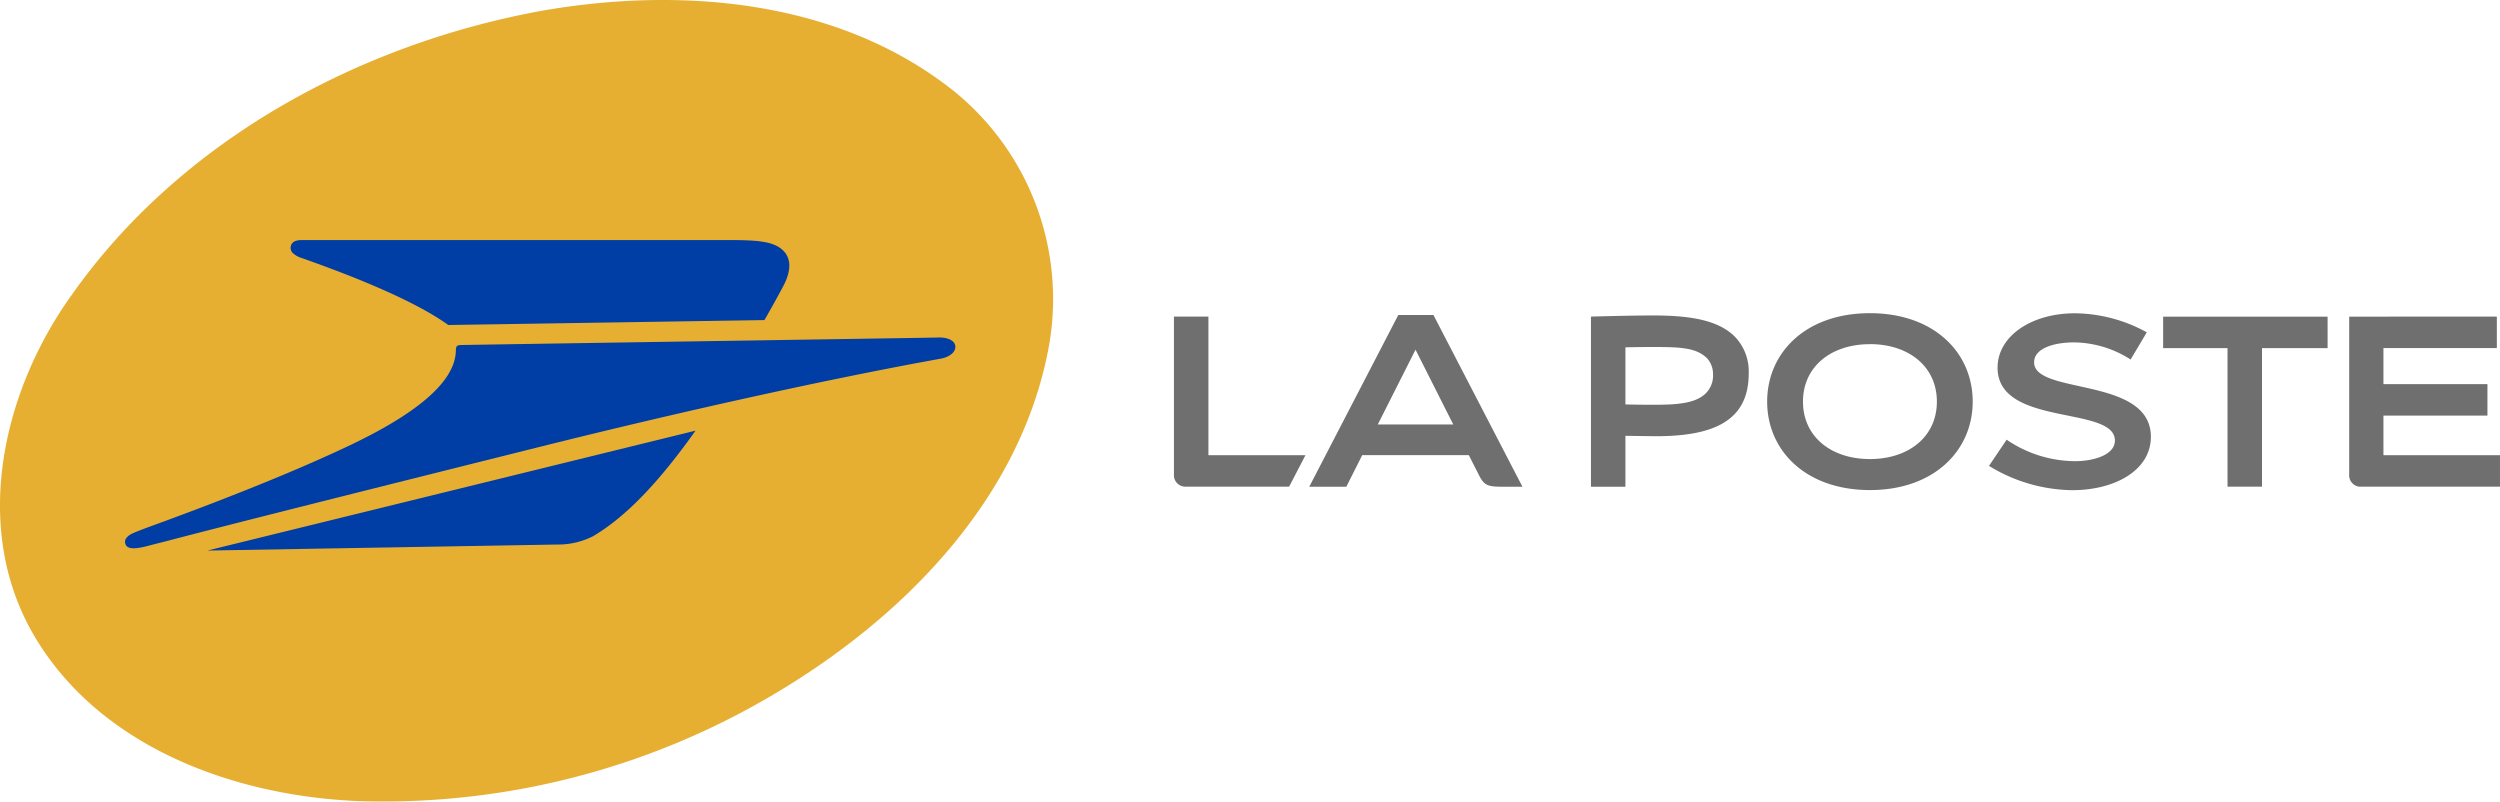 <?xml version="1.0" encoding="UTF-8"?> <svg xmlns="http://www.w3.org/2000/svg" xmlns:xlink="http://www.w3.org/1999/xlink" width="155.907" height="50" viewBox="0 0 155.907 50"><defs><linearGradient id="linear-gradient" x1="-1.574" y1="1.271" x2="-1.395" y2="1.148" gradientUnits="objectBoundingBox"><stop offset="0" stop-color="#f0e63c"></stop><stop offset="1" stop-color="#e6af32"></stop></linearGradient></defs><g id="la-poste-logo" transform="translate(0.001 -0.007)"><path id="Tracé_97" data-name="Tracé 97" d="M1050.726,279.916h-2.15v9.844a.712.712,0,0,0,.663.761h6.521l1.019-1.962h-6.053Zm14.033-.1h-2.192l-5.551,10.71h2.311l.991-1.969h6.647l.656,1.292c.321.635.615.677,1.452.677h1.236Zm-3.47,6.828,2.353-4.664,2.353,4.664Zm15.443.712v3.17h-2.15V279.916c1.131-.028,2.653-.07,3.91-.07,2.458,0,4.091.349,5.062,1.32a3.12,3.12,0,0,1,.866,2.311c0,3.065-2.395,3.9-5.8,3.9C1078.15,287.373,1077.284,287.359,1076.732,287.352Zm0-1.962c.544.014,1.222.021,1.7.021,1.375,0,2.639-.042,3.316-.719a1.55,1.55,0,0,0,.447-1.18,1.475,1.475,0,0,0-.363-.991c-.67-.67-1.648-.712-3.4-.712-.468,0-1.152.007-1.7.021Zm21.657-.175c0,3.037-2.395,5.516-6.409,5.516s-6.409-2.472-6.409-5.516,2.395-5.515,6.409-5.515S1098.389,282.178,1098.389,285.215Zm-6.409-3.582c-2.437,0-4.175,1.41-4.175,3.582s1.739,3.582,4.175,3.582,4.175-1.41,4.175-3.582S1094.417,281.634,1091.98,281.634Zm17.266-.74a9.48,9.48,0,0,0-4.489-1.187c-2.695,0-4.817,1.417-4.817,3.393,0,3.714,7.317,2.339,7.317,4.545,0,.9-1.341,1.285-2.479,1.285a7.643,7.643,0,0,1-4.273-1.34l-1.1,1.634a10.146,10.146,0,0,0,5.188,1.515c2.674,0,4.908-1.243,4.908-3.33,0-3.77-7.282-2.6-7.282-4.643,0-.866,1.208-1.243,2.506-1.243a6.648,6.648,0,0,1,3.512,1.068Zm11.275-.977h-10.256v1.962h4.015v8.643h2.15v-8.643h4.091Zm1.347,0v9.844a.711.711,0,0,0,.656.761h8.748V288.56h-7.268v-2.471h6.486v-1.962h-6.486v-2.248h7.072v-1.962Z" transform="translate(-975.367 -260.166)" fill="#706f6f"></path><path id="Tracé_98" data-name="Tracé 98" d="M22.222,49.96c-7.764-.349-16.162-3.435-20.2-10.493C-1.767,32.8.181,24.393,4.439,18.445,11.2,8.817,22.291,2.792,33.72.691,42.5-.859,52.375-.015,59.539,5.731A16.683,16.683,0,0,1,65.3,22.166c-1.927,9.286-9.188,16.512-17.105,21.175A47.692,47.692,0,0,1,22.222,49.96Z" fill="url(#linear-gradient)"></path><path id="Tracé_99" data-name="Tracé 99" d="M122.725,215.522c1.459.524,6.207,2.192,8.853,3.987.091.056.258.182.258.182l19.716-.307c.035-.049.761-1.327,1.194-2.15.468-.9.5-1.676-.028-2.192-.579-.559-1.522-.649-3.414-.649h-26.46c-.209,0-.747-.035-.831.4a.459.459,0,0,0,.119.4A1.416,1.416,0,0,0,122.725,215.522Zm39.656,4.95c-.44.014-29.309.454-29.756.468-.237.007-.307.063-.314.321-.014,2.094-2.786,4.105-6.556,5.906-3.98,1.9-8.978,3.791-11.576,4.748-.621.23-1.731.621-2.088.8-.286.147-.482.37-.391.628s.377.391,1.368.133c.44-.119.943-.237,1.487-.384,4.985-1.3,14.124-3.582,23.018-5.809,9.209-2.3,18.292-4.287,24.952-5.488.524-.091.956-.377.936-.775-.035-.363-.468-.566-1.082-.552Zm-23.738,12.909a4.8,4.8,0,0,0,2.248-.531c1.522-.915,3.533-2.576,6.367-6.57l-30.44,7.477Z" transform="translate(-103.883 -199.416)" fill="#003da5"></path></g></svg> 